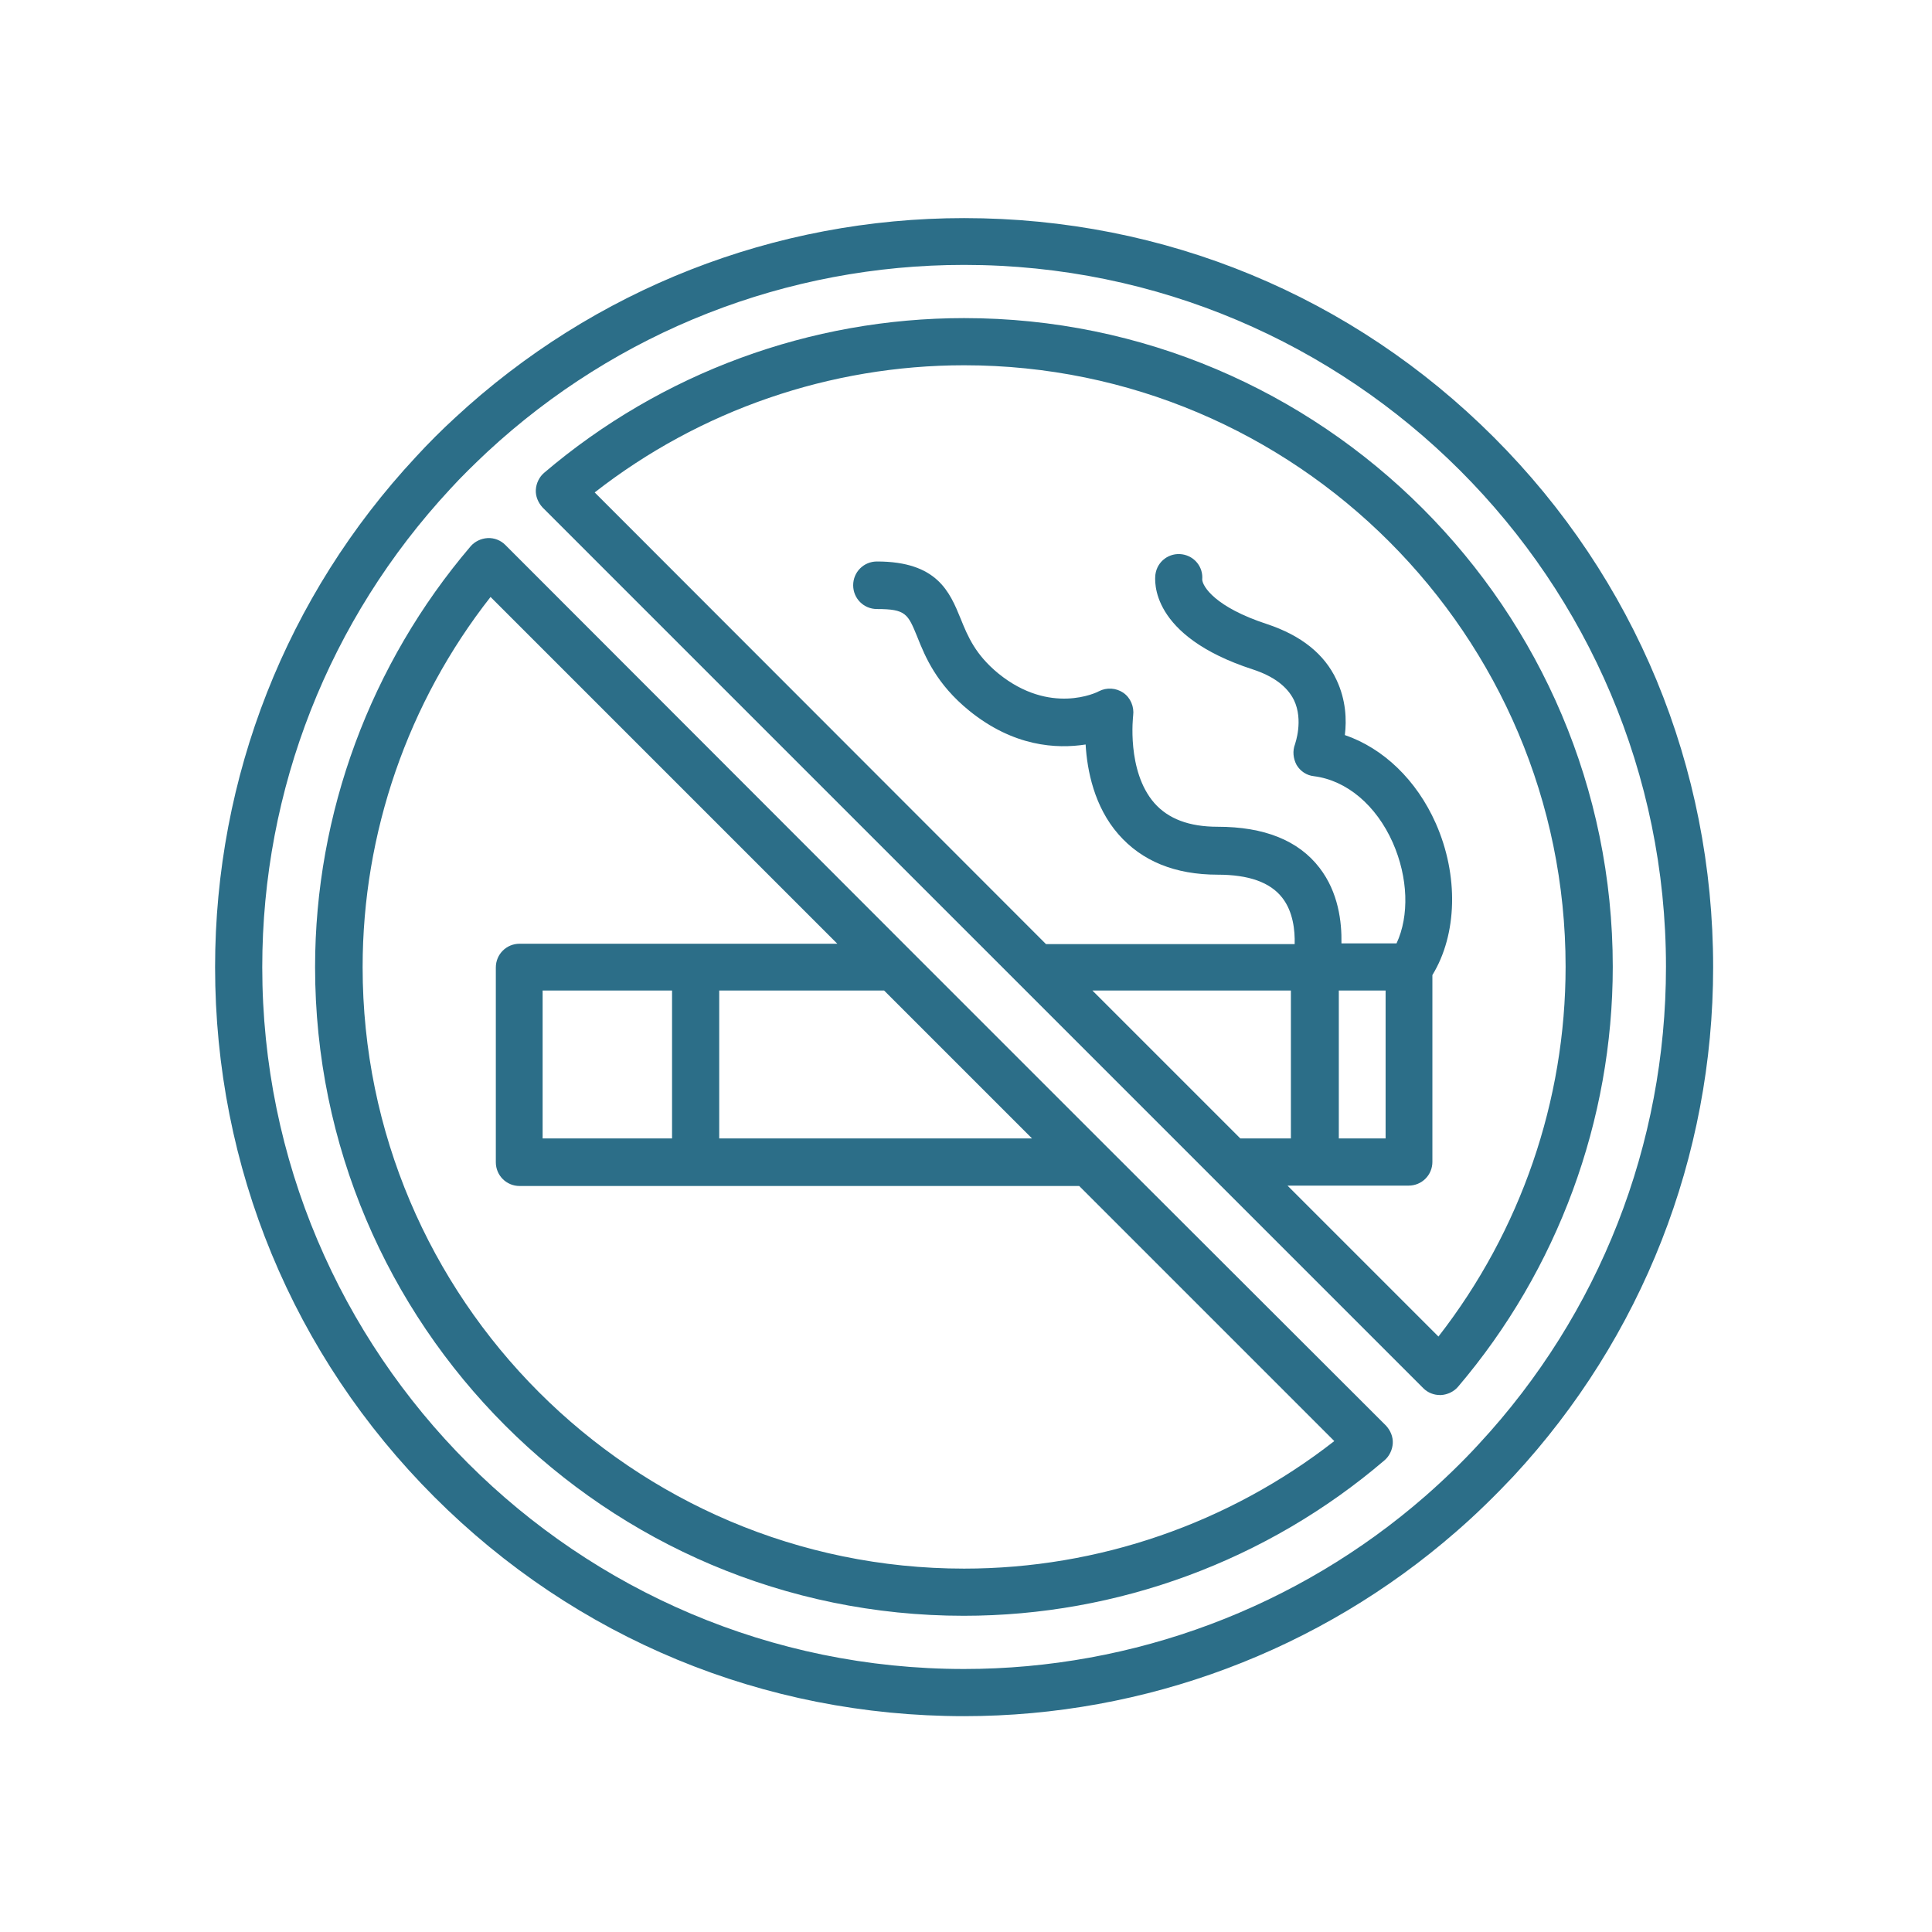 <?xml version="1.0" encoding="utf-8"?>
<!-- Generator: Adobe Illustrator 27.4.1, SVG Export Plug-In . SVG Version: 6.00 Build 0)  -->
<svg version="1.1" id="Calque_2" xmlns="http://www.w3.org/2000/svg" xmlns:xlink="http://www.w3.org/1999/xlink" x="0px" y="0px"
	 viewBox="0 0 512 512" style="enable-background:new 0 0 512 512;" xml:space="preserve">
<style type="text/css">
	.st0{fill:#2C6E88;}
</style>
<g>
	<path class="st0" d="M293,303.6C293,303.6,293,303.6,293,303.6l-51.7-51.7c0,0,0,0,0,0L133.9,144.4c-1.2-1.2-2.9-1.9-4.7-1.8
		c-1.7,0.1-3.4,0.9-4.5,2.2c-26.5,31.1-41.2,70.7-41.2,111.5c0,94.8,77.1,171.9,171.9,171.9c40.8,0,80.4-14.6,111.5-41.2
		c1.3-1.1,2.1-2.8,2.2-4.5s-0.6-3.4-1.8-4.7L293,303.6z M143.8,301.7v-39.2h34.3v39.2H143.8z M190.6,262.5h43.7l39.2,39.2h-82.9
		V262.5z M255.5,415.7c-87.9,0-159.4-71.5-159.4-159.4c0-35.6,12-70.2,33.9-98.1l91.9,91.9h-84.2c-3.5,0-6.3,2.8-6.3,6.3V308
		c0,3.5,2.8,6.3,6.3,6.3H286l67.6,67.6C325.7,403.7,291.1,415.7,255.5,415.7z"/>
	<path class="st0" d="M395.9,115.9c-37.5-37.5-87.3-58.1-140.4-58.1c-50.2,0-98.1,18.8-134.9,52.9c-3.6,3.3-7.1,6.8-10.4,10.4
		C75.9,157.9,57,205.9,57,256.3c0,53,20.6,102.9,58.1,140.4c37.5,37.5,87.3,58.1,140.4,58.1c48,0,94.3-17.4,130.4-48.9
		c5.2-4.5,10.5-9.7,15.2-14.7c34.1-36.8,52.9-84.7,52.9-134.9C454,203.3,433.4,153.4,395.9,115.9z M391.9,382.7
		c-4.4,4.8-9.4,9.6-14.2,13.8c-33.8,29.5-77.3,45.8-122.2,45.8c-102.6,0-186-83.4-186-186c0-47.2,17.7-92.1,49.8-126.7
		c3.1-3.4,6.4-6.6,9.8-9.8c34.5-32,79.4-49.6,126.4-49.6c102.6,0,186,83.4,186,186C441.5,303.3,423.9,348.2,391.9,382.7z"/>
	<path class="st0" d="M255.5,84.3c-40.7,0-80.2,14.5-111.3,41c-1.3,1.1-2.1,2.8-2.2,4.5c-0.1,1.7,0.6,3.4,1.8,4.7l126.2,126.2
		l51.7,51.7l55.5,55.5c1.2,1.2,2.8,1.8,4.4,1.8c0.1,0,0.2,0,0.3,0c1.7-0.1,3.4-0.9,4.5-2.2c26.4-31,41-70.6,41-111.3
		C427.4,161.5,350.3,84.3,255.5,84.3z M367.2,262.5v39.2h-12.4v-39.2H367.2z M342.2,301.7h-13.5l-39.2-39.2h52.6V301.7z
		 M381.2,354.2l-40-40h32.1c3.5,0,6.3-2.8,6.3-6.3v-49.5c6.6-10.8,7-26.4,0.9-40.2c-5.1-11.5-13.9-19.9-24.1-23.4
		c0.5-4,0.3-9.3-2.2-14.6c-3.2-6.9-9.4-11.8-18.4-14.8c-13.8-4.5-17.1-10-17.2-11.8c0.3-3.3-2-6.2-5.3-6.7c-3.4-0.5-6.6,1.8-7.1,5.3
		c-0.2,1.6-1.6,16.3,25.8,25.2c5.5,1.8,9.1,4.5,10.9,8.1c2.6,5.4,0.3,11.6,0.3,11.7c-0.7,1.8-0.5,3.8,0.4,5.5c1,1.7,2.7,2.8,4.6,3
		c8.7,1.1,16.5,7.7,20.9,17.6c4.1,9.3,4.4,19.4,1,26.7h-14.6c0.1-5.7-0.8-13.5-5.8-20c-5.6-7.3-14.7-10.9-27-10.9
		c-7.6,0-13.1-2.1-16.8-6.3c-7.4-8.5-5.6-23.1-5.6-23.2c0.3-2.3-0.7-4.7-2.6-6c-1.9-1.3-4.4-1.5-6.5-0.4c-0.5,0.3-12.9,6.4-26.6-4.7
		c-6.1-5-8.1-9.8-10-14.5c-2.9-7.1-6.2-15.2-22.2-15.2c-3.5,0-6.3,2.8-6.3,6.3s2.8,6.3,6.3,6.3c7.7,0,8.2,1.3,10.7,7.4
		c2.1,5.3,5.1,12.5,13.7,19.5c11.8,9.6,23.2,10.2,30.9,9c0.4,6.9,2.3,16.5,8.7,23.8c6.2,7.1,15,10.7,26.3,10.7
		c8.2,0,13.9,2,17.1,6.1c2.9,3.7,3.4,8.7,3.3,12.3h-65.9L157.6,130.5c27.9-21.8,62.4-33.7,97.9-33.7c87.9,0,159.4,71.5,159.4,159.4
		C414.9,291.7,403,326.2,381.2,354.2z"/>
</g>
</svg>
